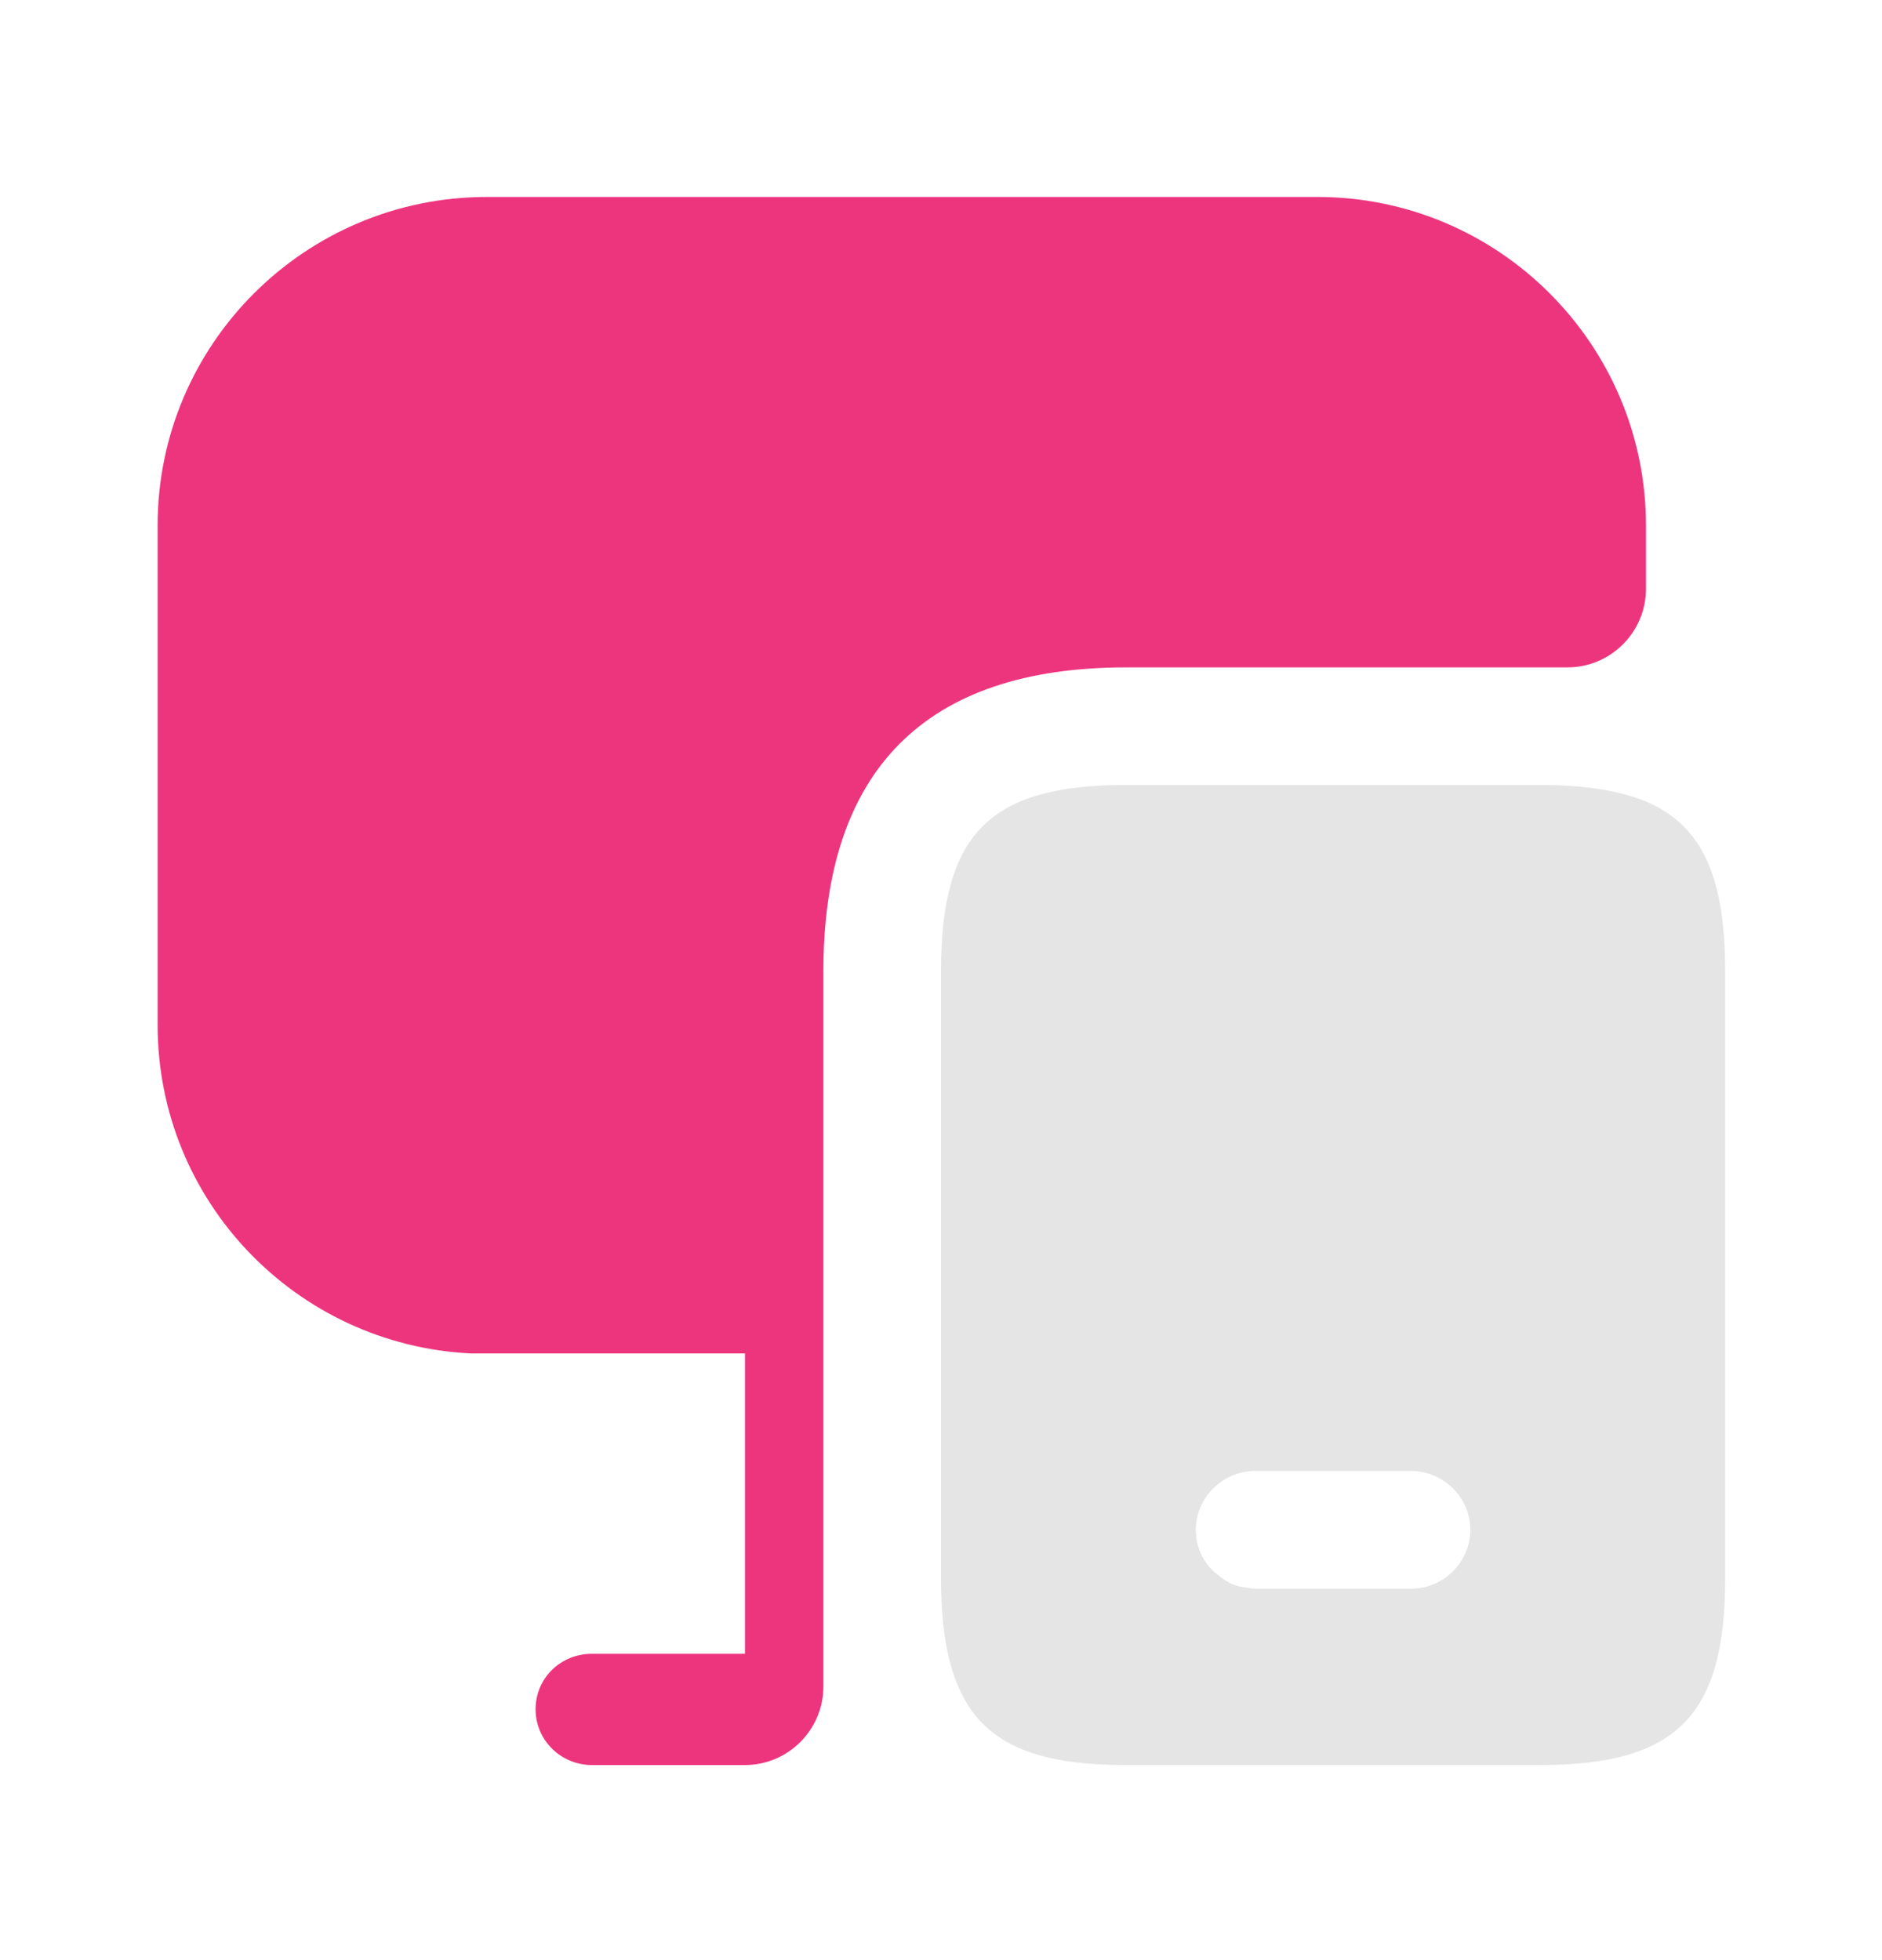 <svg width="24" height="25" viewBox="0 0 24 25" fill="none" xmlns="http://www.w3.org/2000/svg">
<path d="M20.99 10.223C20.65 10.082 20.2 10.012 19.64 10.012H14.36C12.62 10.012 12 10.633 12 12.393V20.133C12 20.712 12.07 21.163 12.22 21.512C12.53 22.233 13.19 22.512 14.36 22.512H19.64C21.38 22.512 22 21.883 22 20.133V12.393C22 11.203 21.72 10.533 20.99 10.223ZM18 20.262H16C15.98 20.262 15.95 20.262 15.93 20.253C15.78 20.242 15.65 20.192 15.54 20.093C15.36 19.962 15.25 19.753 15.25 19.512C15.25 19.102 15.59 18.762 16 18.762H18C18.41 18.762 18.75 19.102 18.75 19.512C18.75 19.922 18.41 20.262 18 20.262Z" fill="#E5E5E5"/>
<path d="M20.99 6.702V7.512C20.99 8.062 20.54 8.512 19.99 8.512H14.36C11.8 8.512 10.5 9.822 10.5 12.393V21.512C10.5 22.062 10.05 22.512 9.5 22.512H7.55C7.15 22.512 6.83 22.192 6.83 21.802C6.83 21.402 7.15 21.093 7.55 21.093H9.5V17.262H6C3.78 17.152 2.01 15.322 2.01 13.072V6.702C2.01 4.392 3.89 2.512 6.21 2.512H16.8C19.11 2.512 20.99 4.392 20.99 6.702Z" fill="#ed357e"/>
</svg>

